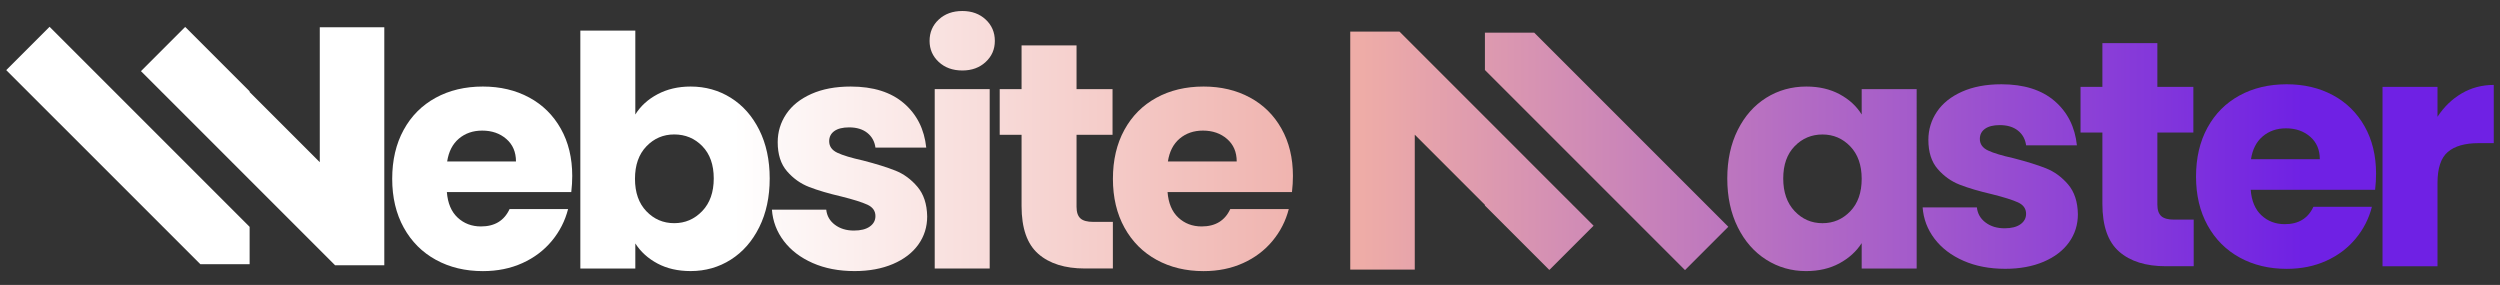 <?xml version="1.0" encoding="utf-8"?>
<!-- Generator: Adobe Illustrator 26.4.0, SVG Export Plug-In . SVG Version: 6.00 Build 0)  -->
<svg version="1.1" id="Layer_1" xmlns="http://www.w3.org/2000/svg" xmlns:xlink="http://www.w3.org/1999/xlink" x="0px" y="0px"
	 viewBox="0 0 1202 137" style="enable-background:new 0 0 1202 137;" xml:space="preserve">
<rect x="0" y="0" width="1202" height="137" fill="#333333" stroke="none"/>
<style type="text/css">
	.st0{fill:url(#SVGID_1_);}
	.st1{fill:url(#SVGID_00000118355820560152521370000016099793294958816643_);}
	.st2{fill:url(#SVGID_00000019664400110725584800000014145699031683855247_);}
	.st3{fill:url(#SVGID_00000153664055468843985150000000309197163763650458_);}
	.st4{fill:url(#SVGID_00000019654719043098123260000009246347978014961850_);}
	.st5{fill:url(#SVGID_00000134233610121020809400000014923696552377402277_);}
	.st6{fill:url(#SVGID_00000037654437328427549400000012595628649780844731_);}
	.st7{fill:url(#SVGID_00000153699093765444096130000010853599140201581985_);}
	.st8{fill:url(#SVGID_00000150782974391336780580000001800886993334161045_);}
	.st9{fill:url(#SVGID_00000140733748585576729610000009539803951628604593_);}
	.st10{fill:url(#SVGID_00000070095769874864574000000001747912211140473270_);}
	.st11{fill:url(#SVGID_00000065777269626855536750000012855945145813708710_);}
	.st12{fill:url(#SVGID_00000094588189231579044650000008064008101159581065_);}
	.st13{fill:url(#SVGID_00000137820859668857157340000011477481336930266301_);}
	.st14{fill:url(#SVGID_00000028312840229430936630000002972819164489806976_);}
	.st15{fill:url(#SVGID_00000030452292574059198210000002627403678944318882_);}
</style>
<g>
	<linearGradient id="SVGID_1_" gradientUnits="userSpaceOnUse" x1="678.457" y1="85.975" x2="357.938" y2="85.975">
		<stop  offset="0" style="stop-color:#EEACA7"/>
		<stop  offset="1" style="stop-color:#FFFFFF"/>
	</linearGradient>
	<path class="st0" d="M254.42,46.87c-6.49-3.5-13.91-5.26-22.26-5.26c-8.56,0-16.13,1.8-22.72,5.41
		c-6.6,3.61-11.72,8.76-15.38,15.46c-3.66,6.7-5.49,14.53-5.49,23.5s1.86,16.8,5.57,23.5c3.71,6.7,8.86,11.85,15.46,15.46
		c6.59,3.61,14.12,5.41,22.57,5.41c7.01,0,13.34-1.29,19.01-3.86c5.67-2.57,10.38-6.13,14.14-10.67c3.76-4.53,6.36-9.63,7.81-15.3
		h-28.13c-2.58,5.57-7.16,8.35-13.76,8.35c-4.43,0-8.17-1.42-11.21-4.25c-3.04-2.83-4.77-6.93-5.18-12.29h59.82
		c0.31-2.68,0.46-5.26,0.46-7.73c0-8.65-1.83-16.23-5.49-22.72C265.98,55.37,260.91,50.37,254.42,46.87z M215,77.63
		c0.72-4.74,2.6-8.4,5.64-10.98c3.04-2.57,6.77-3.86,11.21-3.86c4.64,0,8.5,1.34,11.59,4.02c3.09,2.68,4.64,6.29,4.64,10.82H215z"/>
	
		<linearGradient id="SVGID_00000158023457485990096770000009953930474392759960_" gradientUnits="userSpaceOnUse" x1="673.007" y1="72.528" x2="352.488" y2="72.528">
		<stop  offset="0" style="stop-color:#EEACA7"/>
		<stop  offset="1" style="stop-color:#FFFFFF"/>
	</linearGradient>
	<path style="fill:url(#SVGID_00000158023457485990096770000009953930474392759960_);" d="M351.37,47.02
		c-5.77-3.61-12.21-5.41-19.32-5.41c-5.98,0-11.28,1.24-15.92,3.71c-4.64,2.47-8.19,5.72-10.67,9.74V14.72h-26.43V129.1h26.43
		v-12.06c2.57,4.02,6.13,7.24,10.67,9.66c4.53,2.42,9.84,3.63,15.92,3.63c7.11,0,13.55-1.83,19.32-5.49
		c5.77-3.66,10.33-8.86,13.68-15.61c3.35-6.75,5.02-14.55,5.02-23.42c0-8.86-1.68-16.64-5.02-23.34
		C361.7,55.78,357.14,50.63,351.37,47.02z M337.61,101.51c-3.71,3.86-8.19,5.79-13.45,5.79c-5.26,0-9.72-1.91-13.37-5.72
		c-3.66-3.81-5.49-9.01-5.49-15.61c0-6.59,1.83-11.8,5.49-15.61c3.66-3.81,8.12-5.72,13.37-5.72c5.36,0,9.87,1.88,13.52,5.64
		c3.66,3.76,5.49,8.94,5.49,15.53C343.17,92.42,341.32,97.64,337.61,101.51z"/>
	
		<linearGradient id="SVGID_00000125594717252237261280000017642443221806495367_" gradientUnits="userSpaceOnUse" x1="667.558" y1="85.975" x2="347.039" y2="85.975">
		<stop  offset="0" style="stop-color:#EEACA7"/>
		<stop  offset="1" style="stop-color:#FFFFFF"/>
	</linearGradient>
	<path style="fill:url(#SVGID_00000125594717252237261280000017642443221806495367_);" d="M430.51,82.03
		c-4.02-1.6-9.22-3.22-15.61-4.87c-5.56-1.23-9.66-2.47-12.29-3.71c-2.63-1.24-3.94-3.09-3.94-5.56c0-2.06,0.82-3.68,2.47-4.87
		c1.65-1.18,4.02-1.78,7.11-1.78c3.61,0,6.52,0.88,8.73,2.63c2.21,1.75,3.53,4.12,3.94,7.11h24.42
		c-0.93-8.86-4.51-15.97-10.74-21.33c-6.24-5.36-14.76-8.04-25.58-8.04c-7.32,0-13.63,1.19-18.94,3.56
		c-5.31,2.37-9.33,5.59-12.06,9.66c-2.73,4.07-4.1,8.58-4.1,13.52c0,5.87,1.49,10.54,4.48,13.99c2.99,3.45,6.54,5.98,10.67,7.57
		c4.12,1.6,9.27,3.12,15.46,4.56c5.77,1.44,9.94,2.76,12.52,3.94c2.57,1.19,3.86,3.01,3.86,5.49c0,2.06-0.9,3.74-2.71,5.02
		c-1.8,1.29-4.35,1.93-7.65,1.93c-3.61,0-6.65-0.93-9.12-2.78c-2.47-1.86-3.86-4.27-4.17-7.26h-26.12
		c0.41,5.56,2.32,10.59,5.72,15.07c3.4,4.48,8.04,8.01,13.91,10.59c5.87,2.58,12.57,3.86,20.09,3.86c7.01,0,13.16-1.14,18.47-3.4
		c5.31-2.27,9.38-5.38,12.21-9.35c2.83-3.96,4.25-8.47,4.25-13.52c-0.1-5.97-1.68-10.74-4.72-14.3
		C438.05,86.21,434.53,83.63,430.51,82.03z"/>
	
		<linearGradient id="SVGID_00000167368264961330706620000014043541002840920992_" gradientUnits="userSpaceOnUse" x1="661.018" y1="19.589" x2="340.499" y2="19.589">
		<stop  offset="0" style="stop-color:#EEACA7"/>
		<stop  offset="1" style="stop-color:#FFFFFF"/>
	</linearGradient>
	<path style="fill:url(#SVGID_00000167368264961330706620000014043541002840920992_);" d="M462.71,5.29c-4.64,0-8.42,1.37-11.36,4.1
		c-2.94,2.73-4.41,6.16-4.41,10.28c0,4.02,1.47,7.39,4.41,10.12c2.94,2.73,6.72,4.1,11.36,4.1c4.53,0,8.27-1.36,11.21-4.1
		c2.94-2.73,4.4-6.1,4.4-10.12c0-4.12-1.47-7.55-4.4-10.28C470.98,6.66,467.24,5.29,462.71,5.29z"/>
	
		<linearGradient id="SVGID_00000107585118780620603200000007460322122725677209_" gradientUnits="userSpaceOnUse" x1="661.018" y1="85.975" x2="340.499" y2="85.975">
		<stop  offset="0" style="stop-color:#EEACA7"/>
		<stop  offset="1" style="stop-color:#FFFFFF"/>
	</linearGradient>
	
		<rect x="449.41" y="42.85" style="fill:url(#SVGID_00000107585118780620603200000007460322122725677209_);" width="26.43" height="86.25"/>
	
		<linearGradient id="SVGID_00000177480846629118859340000015714914290492771465_" gradientUnits="userSpaceOnUse" x1="656.659" y1="75.465" x2="336.139" y2="75.465">
		<stop  offset="0" style="stop-color:#EEACA7"/>
		<stop  offset="1" style="stop-color:#FFFFFF"/>
	</linearGradient>
	<path style="fill:url(#SVGID_00000177480846629118859340000015714914290492771465_);" d="M519.46,104.99
		c-1.24-1.13-1.86-2.99-1.86-5.56V64.8h17.31V42.85h-17.31V21.83h-26.43v21.02h-10.51V64.8h10.51v34.31
		c0,10.61,2.68,18.26,8.04,22.95c5.36,4.69,12.83,7.03,22.41,7.03h13.45v-22.41h-9.43C522.76,106.69,520.7,106.12,519.46,104.99z"/>
	
		<linearGradient id="SVGID_00000116226856793911114960000014312514803146660522_" gradientUnits="userSpaceOnUse" x1="651.209" y1="85.975" x2="330.69" y2="85.975">
		<stop  offset="0" style="stop-color:#EEACA7"/>
		<stop  offset="1" style="stop-color:#FFFFFF"/>
	</linearGradient>
	<path style="fill:url(#SVGID_00000116226856793911114960000014312514803146660522_);" d="M600.94,46.87
		c-6.49-3.5-13.91-5.26-22.26-5.26c-8.56,0-16.13,1.8-22.72,5.41c-6.6,3.61-11.72,8.76-15.38,15.46c-3.66,6.7-5.49,14.53-5.49,23.5
		s1.86,16.8,5.57,23.5c3.71,6.7,8.86,11.85,15.45,15.46c6.59,3.61,14.12,5.41,22.57,5.41c7.01,0,13.34-1.29,19.01-3.86
		c5.67-2.57,10.38-6.13,14.14-10.67c3.76-4.53,6.36-9.63,7.81-15.3h-28.13c-2.58,5.57-7.16,8.35-13.76,8.35
		c-4.43,0-8.17-1.42-11.21-4.25c-3.04-2.83-4.77-6.93-5.18-12.29h59.82c0.31-2.68,0.46-5.26,0.46-7.73c0-8.65-1.83-16.23-5.49-22.72
		C612.51,55.37,607.43,50.37,600.94,46.87z M561.53,77.63c0.72-4.74,2.6-8.4,5.64-10.98c3.04-2.57,6.77-3.86,11.21-3.86
		c4.64,0,8.5,1.34,11.59,4.02c3.09,2.68,4.64,6.29,4.64,10.82H561.53z"/>
	
		<linearGradient id="SVGID_00000021077007786548754420000014263180807259418295_" gradientUnits="userSpaceOnUse" x1="654.899" y1="85.975" x2="1107.23" y2="85.975">
		<stop  offset="0" style="stop-color:#EEACA7"/>
		<stop  offset="1" style="stop-color:#6F21E4"/>
	</linearGradient>
	<path style="fill:url(#SVGID_00000021077007786548754420000014263180807259418295_);" d="M895.1,55.06
		c-2.47-4.02-6-7.26-10.59-9.74c-4.58-2.47-9.92-3.71-16-3.71c-7.11,0-13.55,1.8-19.32,5.41c-5.77,3.61-10.33,8.76-13.68,15.46
		c-3.35,6.7-5.03,14.48-5.03,23.34c0,8.86,1.68,16.67,5.03,23.42c3.35,6.75,7.91,11.95,13.68,15.61c5.77,3.66,12.16,5.49,19.17,5.49
		c6.08,0,11.41-1.24,16-3.71c4.58-2.47,8.17-5.72,10.74-9.74v12.21h26.43V42.85H895.1V55.06z M889.61,101.59
		c-3.66,3.81-8.11,5.72-13.37,5.72c-5.26,0-9.71-1.93-13.37-5.79c-3.66-3.87-5.49-9.09-5.49-15.69c0-6.59,1.83-11.77,5.49-15.53
		c3.66-3.76,8.12-5.64,13.37-5.64c5.26,0,9.71,1.91,13.37,5.72c3.66,3.81,5.49,9.02,5.49,15.61
		C895.1,92.57,893.27,97.78,889.61,101.59z"/>
	
		<linearGradient id="SVGID_00000047770957443279741640000000288384862289822646_" gradientUnits="userSpaceOnUse" x1="654.899" y1="84.885" x2="1107.23" y2="84.885">
		<stop  offset="0" style="stop-color:#EEACA7"/>
		<stop  offset="1" style="stop-color:#6F21E4"/>
	</linearGradient>
	<path style="fill:url(#SVGID_00000047770957443279741640000000288384862289822646_);" d="M983.75,80.94
		c-4.02-1.6-9.22-3.22-15.61-4.87c-5.56-1.23-9.66-2.47-12.29-3.71c-2.63-1.24-3.94-3.09-3.94-5.56c0-2.06,0.82-3.68,2.47-4.87
		c1.65-1.18,4.02-1.78,7.11-1.78c3.61,0,6.52,0.88,8.73,2.63c2.21,1.75,3.53,4.12,3.94,7.11h24.42
		c-0.93-8.86-4.51-15.97-10.74-21.33c-6.24-5.36-14.76-8.04-25.58-8.04c-7.32,0-13.63,1.19-18.94,3.56
		c-5.31,2.37-9.33,5.59-12.06,9.66c-2.73,4.07-4.1,8.58-4.1,13.52c0,5.87,1.49,10.54,4.48,13.99c2.99,3.45,6.54,5.98,10.66,7.57
		c4.12,1.6,9.27,3.12,15.46,4.56c5.77,1.44,9.94,2.76,12.52,3.94c2.57,1.19,3.86,3.01,3.86,5.49c0,2.06-0.9,3.74-2.71,5.02
		c-1.8,1.29-4.35,1.93-7.65,1.93c-3.61,0-6.65-0.93-9.12-2.78c-2.47-1.86-3.86-4.27-4.17-7.26H924.4
		c0.41,5.56,2.32,10.59,5.72,15.07c3.4,4.48,8.04,8.01,13.91,10.59c5.87,2.58,12.57,3.86,20.09,3.86c7.01,0,13.16-1.14,18.47-3.4
		c5.31-2.27,9.38-5.38,12.21-9.35c2.83-3.96,4.25-8.47,4.25-13.52c-0.1-5.97-1.68-10.74-4.71-14.3
		C991.3,85.12,987.77,82.54,983.75,80.94z"/>
	
		<linearGradient id="SVGID_00000140717321535194007840000013692502951186377373_" gradientUnits="userSpaceOnUse" x1="654.899" y1="74.375" x2="1107.23" y2="74.375">
		<stop  offset="0" style="stop-color:#EEACA7"/>
		<stop  offset="1" style="stop-color:#6F21E4"/>
	</linearGradient>
	<path style="fill:url(#SVGID_00000140717321535194007840000013692502951186377373_);" d="M1039.12,103.9
		c-1.24-1.13-1.86-2.99-1.86-5.56V63.71h17.31V41.76h-17.31V20.74h-26.43v21.02h-10.51v21.95h10.51v34.31
		c0,10.61,2.68,18.26,8.04,22.95c5.36,4.69,12.83,7.03,22.41,7.03h13.45V105.6h-9.43C1042.42,105.6,1040.36,105.03,1039.12,103.9z"
		/>
	
		<linearGradient id="SVGID_00000042727744087821143380000001465716179276934815_" gradientUnits="userSpaceOnUse" x1="654.899" y1="84.885" x2="1107.23" y2="84.885">
		<stop  offset="0" style="stop-color:#EEACA7"/>
		<stop  offset="1" style="stop-color:#6F21E4"/>
	</linearGradient>
	<path style="fill:url(#SVGID_00000042727744087821143380000001465716179276934815_);" d="M1121.7,45.78
		c-6.49-3.5-13.91-5.26-22.26-5.26c-8.56,0-16.13,1.8-22.72,5.41c-6.6,3.61-11.72,8.76-15.38,15.46c-3.66,6.7-5.49,14.53-5.49,23.5
		s1.86,16.8,5.57,23.5c3.71,6.7,8.86,11.85,15.46,15.46c6.59,3.61,14.12,5.41,22.57,5.41c7.01,0,13.34-1.29,19.01-3.86
		c5.67-2.57,10.38-6.13,14.14-10.67c3.76-4.53,6.36-9.63,7.81-15.3h-28.13c-2.58,5.57-7.16,8.35-13.76,8.35
		c-4.43,0-8.17-1.42-11.21-4.25c-3.04-2.83-4.77-6.93-5.18-12.29h59.82c0.31-2.68,0.46-5.26,0.46-7.73c0-8.65-1.83-16.23-5.49-22.72
		C1133.26,54.28,1128.19,49.28,1121.7,45.78z M1082.28,76.54c0.72-4.74,2.6-8.4,5.64-10.98c3.04-2.57,6.77-3.86,11.21-3.86
		c4.64,0,8.5,1.34,11.59,4.02c3.09,2.68,4.64,6.29,4.64,10.82H1082.28z"/>
	
		<linearGradient id="SVGID_00000113328384824074634410000012912924442371869358_" gradientUnits="userSpaceOnUse" x1="654.899" y1="84.421" x2="1107.23" y2="84.421">
		<stop  offset="0" style="stop-color:#EEACA7"/>
		<stop  offset="1" style="stop-color:#6F21E4"/>
	</linearGradient>
	<path style="fill:url(#SVGID_00000113328384824074634410000012912924442371869358_);" d="M1183.54,44.93
		c-4.64,2.73-8.5,6.47-11.59,11.21V41.76h-26.43v86.25h26.43V87.98c0-7.11,1.65-12.08,4.95-14.91c3.3-2.83,8.24-4.25,14.84-4.25
		h7.26V40.83C1193.33,40.83,1188.18,42.2,1183.54,44.93z"/>
	
		<linearGradient id="SVGID_00000176727219344026315440000003687350498461099165_" gradientUnits="userSpaceOnUse" x1="686.086" y1="69.952" x2="365.567" y2="69.952">
		<stop  offset="0" style="stop-color:#EEACA7"/>
		<stop  offset="1" style="stop-color:#FFFFFF"/>
	</linearGradient>
	<polygon style="fill:url(#SVGID_00000176727219344026315440000003687350498461099165_);" points="3,33.71 96.32,127.02 
		120.02,127.02 120.02,109.07 23.83,12.88 	"/>
	
		<linearGradient id="SVGID_00000146494604755712671030000017608041907873333414_" gradientUnits="userSpaceOnUse" x1="686.086" y1="70.214" x2="365.567" y2="70.214">
		<stop  offset="0" style="stop-color:#EEACA7"/>
		<stop  offset="1" style="stop-color:#FFFFFF"/>
	</linearGradient>
	<polygon style="fill:url(#SVGID_00000146494604755712671030000017608041907873333414_);" points="153.75,77.98 120.02,44.25 
		120.02,43.91 89,12.89 89,13.23 88.87,13.1 67.77,34.21 89,55.43 120.02,86.46 161.1,127.54 184.77,127.54 184.77,13.1 
		153.75,13.1 	"/>
	
		<linearGradient id="SVGID_00000036234341526052672870000011334553683512871840_" gradientUnits="userSpaceOnUse" x1="654.899" y1="72.785" x2="1107.23" y2="72.785">
		<stop  offset="0" style="stop-color:#EEACA7"/>
		<stop  offset="1" style="stop-color:#6F21E4"/>
	</linearGradient>
	<polygon style="fill:url(#SVGID_00000036234341526052672870000011334553683512871840_);" points="713.95,15.71 713.95,33.67 
		810.14,129.86 830.97,109.03 737.65,15.71 	"/>
	
		<linearGradient id="SVGID_00000034799622978211642010000013627297314430337721_" gradientUnits="userSpaceOnUse" x1="654.899" y1="72.523" x2="1107.23" y2="72.523">
		<stop  offset="0" style="stop-color:#EEACA7"/>
		<stop  offset="1" style="stop-color:#6F21E4"/>
	</linearGradient>
	<polygon style="fill:url(#SVGID_00000034799622978211642010000013627297314430337721_);" points="713.95,56.28 672.87,15.2 
		649.2,15.2 649.2,129.63 680.22,129.63 680.22,64.76 713.95,98.49 713.95,98.83 744.97,129.85 744.97,129.51 745.1,129.63 
		766.2,108.53 744.97,87.3 	"/>
</g>
</svg>
